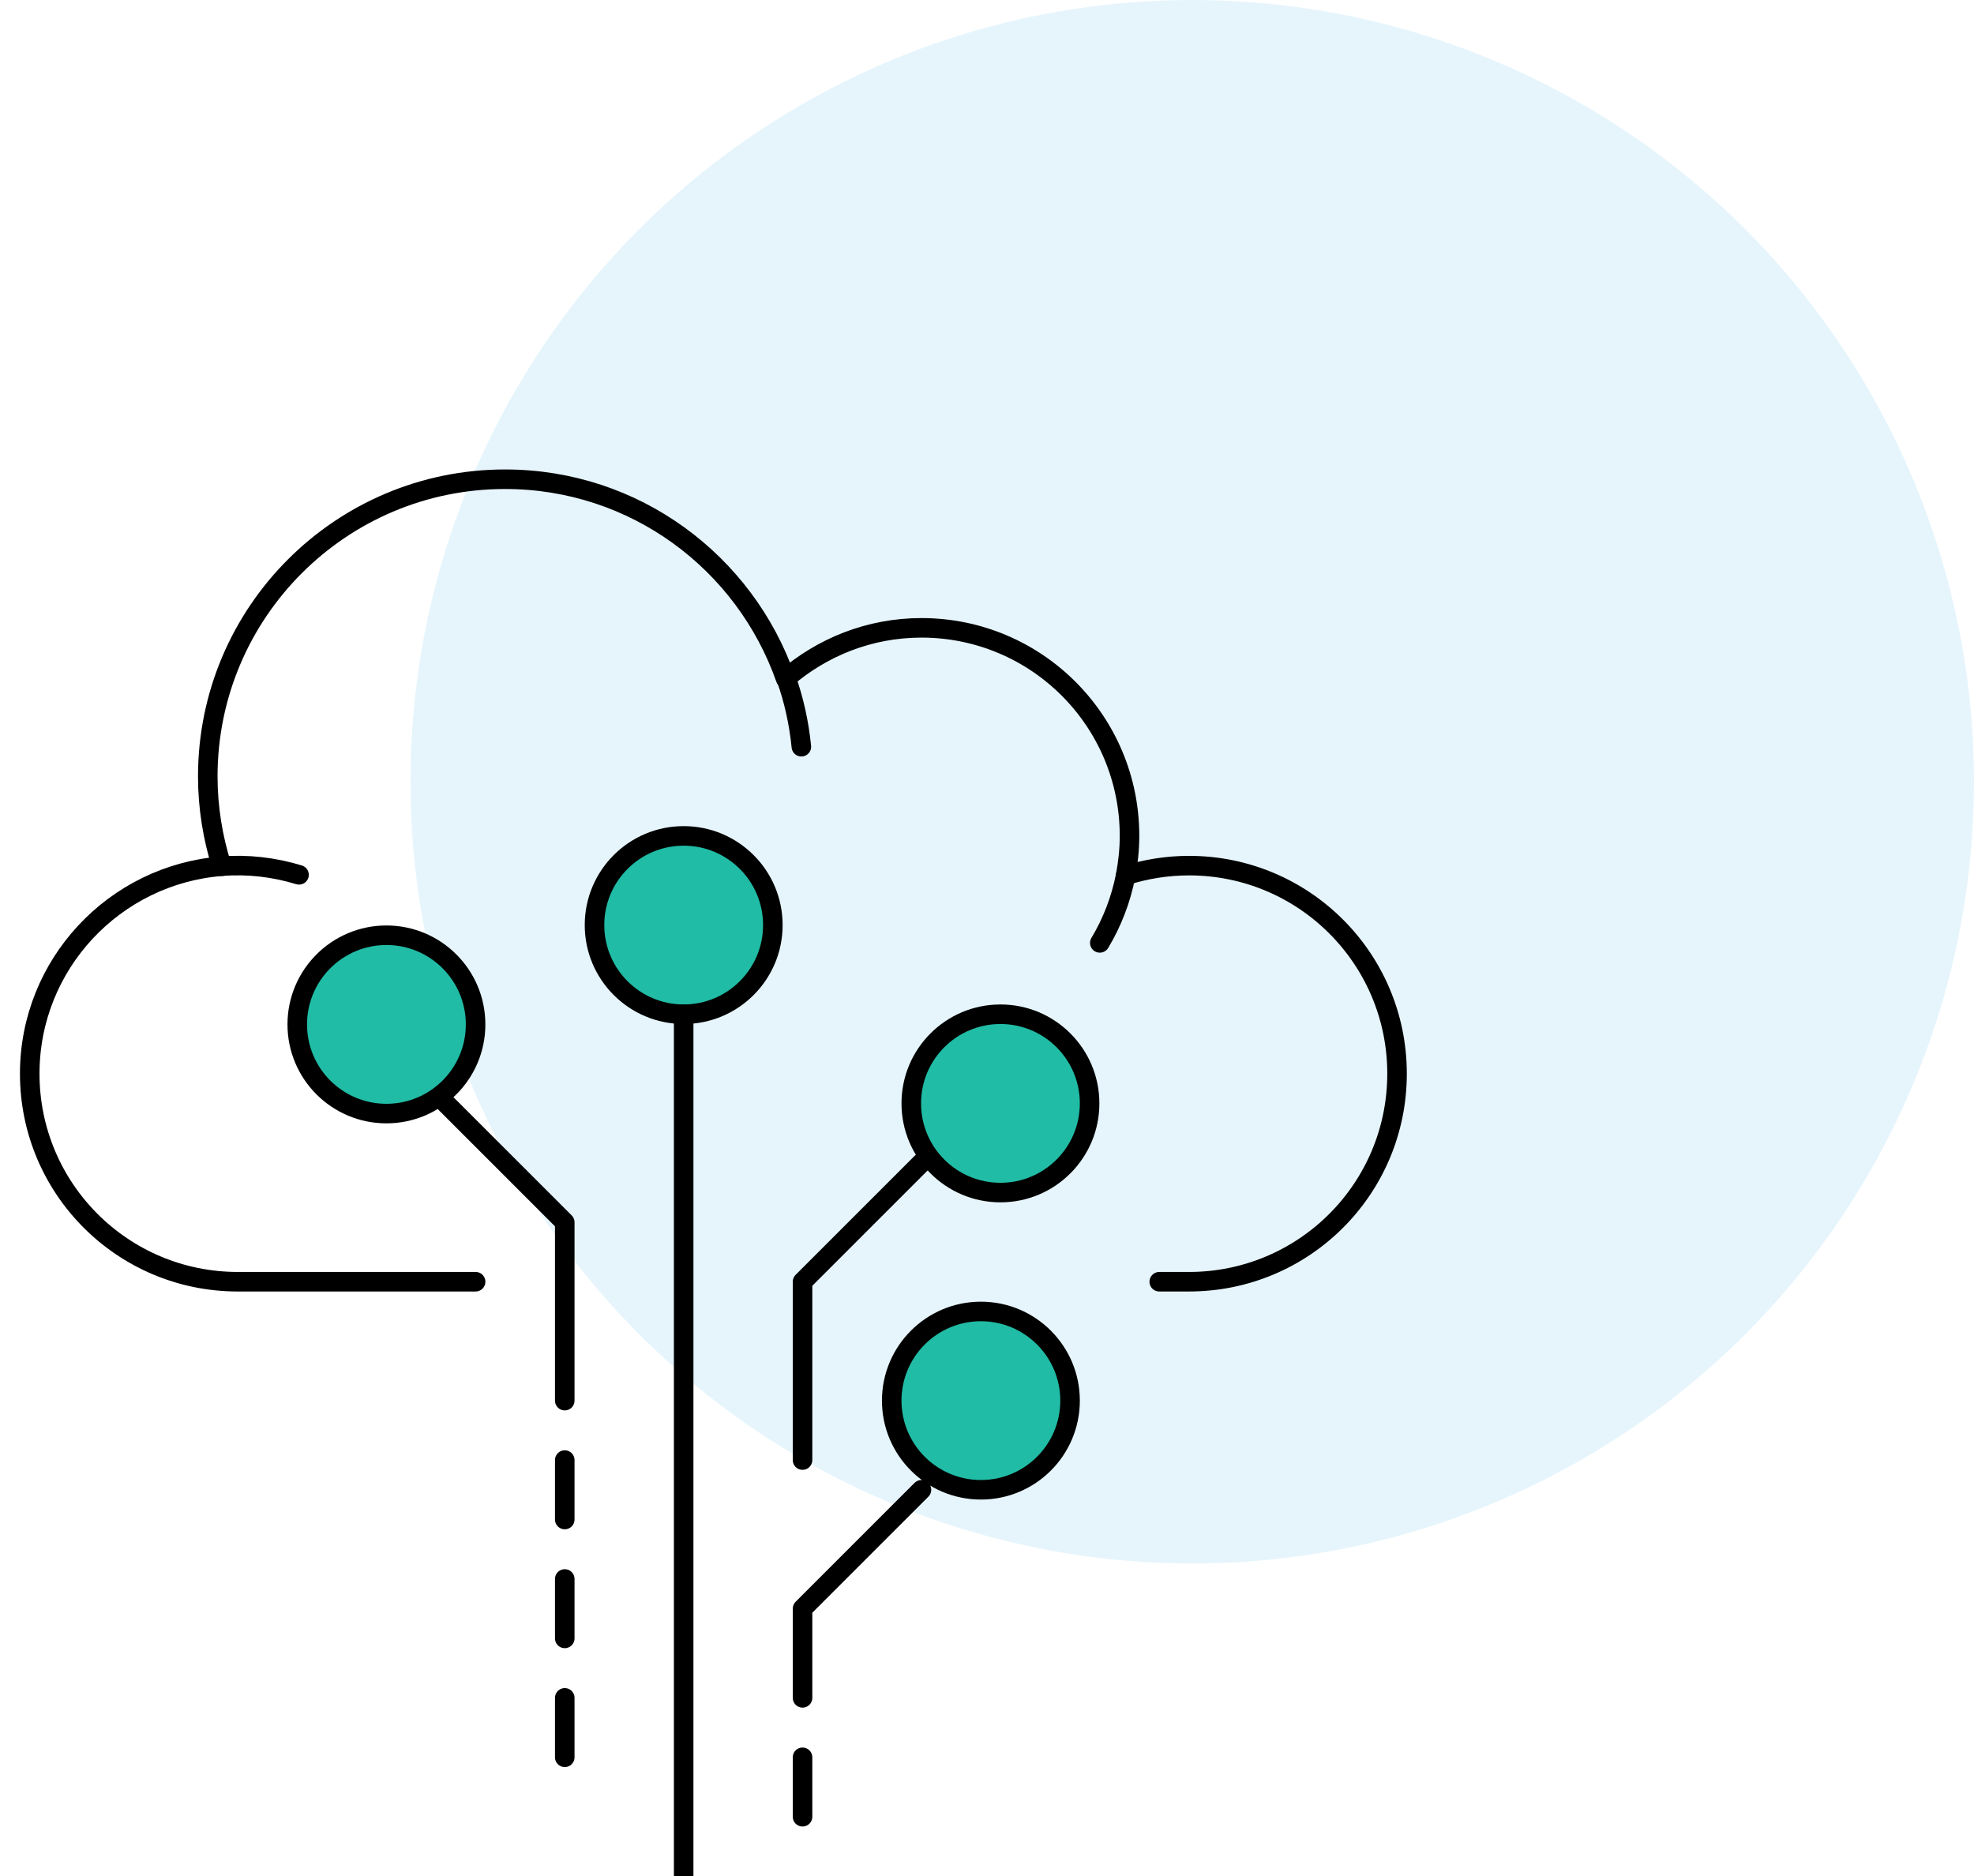 <?xml version="1.0" encoding="UTF-8"?> <svg xmlns="http://www.w3.org/2000/svg" width="101" height="96" viewBox="0 0 101 96" fill="none"><circle opacity="0.1" cx="61" cy="40" r="40" fill="#019DE1"></circle><g clip-path="url(#clip0)"><path d="M19.771 56.979C22.291 56.979 24.334 54.937 24.334 52.417C24.334 49.897 22.291 47.854 19.771 47.854C17.252 47.854 15.209 49.897 15.209 52.417C15.209 54.937 17.252 56.979 19.771 56.979Z" fill="#20BCA5" stroke="black" stroke-miterlimit="10" stroke-linecap="round" stroke-linejoin="round"></path><path d="M51.188 61.021C53.707 61.021 55.75 58.978 55.75 56.458C55.75 53.938 53.707 51.896 51.188 51.896C48.668 51.896 46.625 53.938 46.625 56.458C46.625 58.978 48.668 61.021 51.188 61.021Z" fill="#20BCA5" stroke="black" stroke-miterlimit="10" stroke-linecap="round" stroke-linejoin="round"></path><path d="M50.188 76.229C52.707 76.229 54.75 74.186 54.75 71.667C54.75 69.147 52.707 67.104 50.188 67.104C47.668 67.104 45.625 69.147 45.625 71.667C45.625 74.186 47.668 76.229 50.188 76.229Z" fill="#20BCA5" stroke="black" stroke-miterlimit="10" stroke-linecap="round" stroke-linejoin="round"></path><path d="M34.98 51.896C37.5 51.896 39.543 49.853 39.543 47.333C39.543 44.813 37.5 42.771 34.98 42.771C32.461 42.771 30.418 44.813 30.418 47.333C30.418 49.853 32.461 51.896 34.98 51.896Z" fill="#20BCA5" stroke="black" stroke-miterlimit="10" stroke-linecap="round" stroke-linejoin="round"></path><path d="M34.98 51.896V96" stroke="black" stroke-miterlimit="10" stroke-linecap="round" stroke-linejoin="round"></path><path d="M47.146 59.5L41.062 65.583V74.708" stroke="black" stroke-miterlimit="10" stroke-linecap="round" stroke-linejoin="round"></path><path d="M22.812 56.458L28.896 62.542V71.667" stroke="black" stroke-miterlimit="10" stroke-linecap="round" stroke-linejoin="round"></path><path d="M47.146 76.229L41.062 82.312V86.875" stroke="black" stroke-miterlimit="10" stroke-linecap="round" stroke-linejoin="round"></path><path d="M59.313 65.583H60.834C66.72 65.583 71.48 60.823 71.48 54.938C71.48 49.052 66.72 44.292 60.834 44.292C59.709 44.292 58.614 44.474 57.595 44.794C57.716 44.14 57.792 43.47 57.792 42.771C57.792 36.885 53.032 32.125 47.147 32.125C44.485 32.125 42.067 33.114 40.196 34.726C38.113 28.779 32.486 24.521 25.84 24.521C17.445 24.521 10.631 31.334 10.631 39.729C10.631 41.326 10.89 42.877 11.346 44.322C5.856 44.748 1.521 49.341 1.521 54.938C1.521 60.823 6.282 65.583 12.167 65.583H24.334" stroke="black" stroke-miterlimit="10" stroke-linecap="round" stroke-linejoin="round"></path><path d="M40.227 34.71C40.622 35.821 40.88 36.992 41.002 38.208" stroke="black" stroke-miterlimit="10" stroke-linecap="round" stroke-linejoin="round"></path><path d="M57.595 44.794C57.351 46.041 56.895 47.212 56.272 48.246" stroke="black" stroke-miterlimit="10" stroke-linecap="round" stroke-linejoin="round"></path><path d="M11.346 44.322C12.669 44.216 14.007 44.368 15.3 44.763" stroke="black" stroke-miterlimit="10" stroke-linecap="round" stroke-linejoin="round"></path><path d="M28.896 74.708V77.75" stroke="black" stroke-miterlimit="10" stroke-linecap="round" stroke-linejoin="round"></path><path d="M28.896 80.792V83.833" stroke="black" stroke-miterlimit="10" stroke-linecap="round" stroke-linejoin="round"></path><path d="M41.062 89.917V92.958" stroke="black" stroke-miterlimit="10" stroke-linecap="round" stroke-linejoin="round"></path><path d="M28.896 86.875V89.917" stroke="black" stroke-miterlimit="10" stroke-linecap="round" stroke-linejoin="round"></path></g><defs><clipPath id="clip0"><rect width="73" height="73" fill="white" transform="translate(0 23)"></rect></clipPath></defs></svg> 